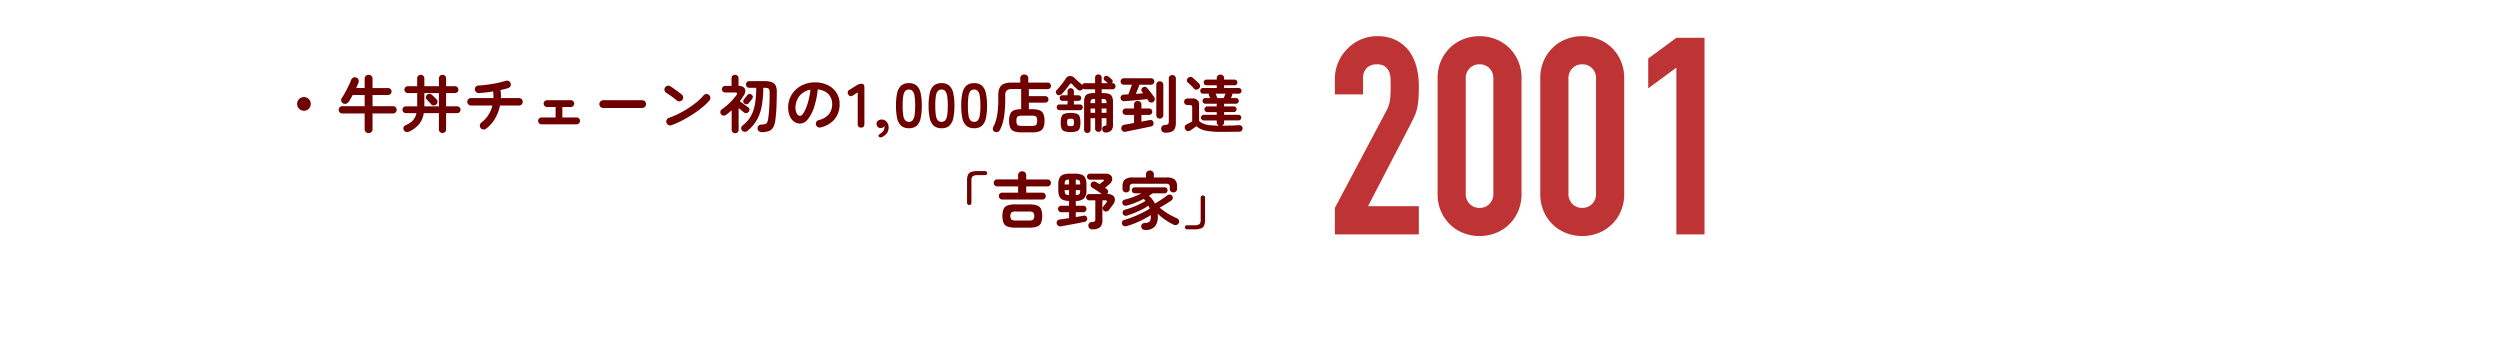 <svg xmlns="http://www.w3.org/2000/svg" xmlns:xlink="http://www.w3.org/1999/xlink" width="960" height="130" viewBox="0 0 960 130">
  <defs>
    <clipPath id="clip-path">
      <path id="パス_111261" data-name="パス 111261" d="M0,0H960V130H0Z" transform="translate(5389 -16301)" fill="#fff" opacity="0.484"/>
    </clipPath>
  </defs>
  <g id="マスクグループ_19186" data-name="マスクグループ 19186" transform="translate(-5389 16301)" clip-path="url(#clip-path)">
    <path id="パス_111221" data-name="パス 111221" d="M3.6,0V-10.176l19.5-36.782a13.43,13.43,0,0,0,1.7-4.823q.212-2.067.212-5.141,0-1.378-.053-2.915a7.074,7.074,0,0,0-.583-2.7A5.018,5.018,0,0,0,22.79-64.5a5.062,5.062,0,0,0-3.074-.795,5.343,5.343,0,0,0-3.869,1.378,5.338,5.338,0,0,0-1.431,4.028v6.148H3.6v-5.936a15.973,15.973,0,0,1,1.272-6.36,16.411,16.411,0,0,1,3.5-5.194,15.874,15.874,0,0,1,5.088-3.551,15.423,15.423,0,0,1,6.36-1.325,15.85,15.85,0,0,1,7.261,1.537,14.485,14.485,0,0,1,5.035,4.187,18.254,18.254,0,0,1,2.809,6.042,27.977,27.977,0,0,1,.9,7.208q0,2.756-.106,4.611a27.9,27.9,0,0,1-.424,3.551,15.649,15.649,0,0,1-1.06,3.392q-.742,1.7-2.014,4.134l-15.9,30.634h19.5V0ZM43.036-59.89a16.484,16.484,0,0,1,1.325-6.784,15.874,15.874,0,0,1,3.551-5.088,15.277,15.277,0,0,1,5.141-3.233,16.942,16.942,0,0,1,6.095-1.113,16.942,16.942,0,0,1,6.095,1.113,15.277,15.277,0,0,1,5.141,3.233,15.874,15.874,0,0,1,3.551,5.088A16.484,16.484,0,0,1,75.26-59.89v44.308A16.484,16.484,0,0,1,73.935-8.8,15.874,15.874,0,0,1,70.384-3.71,15.277,15.277,0,0,1,65.243-.477,16.942,16.942,0,0,1,59.148.636,16.942,16.942,0,0,1,53.053-.477,15.277,15.277,0,0,1,47.912-3.71,15.874,15.874,0,0,1,44.361-8.8a16.484,16.484,0,0,1-1.325-6.784ZM53.848-15.582a5.346,5.346,0,0,0,1.484,3.869,5.071,5.071,0,0,0,3.816,1.537,5.071,5.071,0,0,0,3.816-1.537,5.346,5.346,0,0,0,1.484-3.869V-59.89a5.346,5.346,0,0,0-1.484-3.869A5.071,5.071,0,0,0,59.148-65.3a5.071,5.071,0,0,0-3.816,1.537,5.346,5.346,0,0,0-1.484,3.869ZM82.468-59.89a16.484,16.484,0,0,1,1.325-6.784,15.874,15.874,0,0,1,3.551-5.088,15.277,15.277,0,0,1,5.141-3.233,16.942,16.942,0,0,1,6.1-1.113,16.942,16.942,0,0,1,6.095,1.113,15.277,15.277,0,0,1,5.141,3.233,15.874,15.874,0,0,1,3.551,5.088,16.484,16.484,0,0,1,1.325,6.784v44.308A16.484,16.484,0,0,1,113.367-8.8a15.874,15.874,0,0,1-3.551,5.088,15.277,15.277,0,0,1-5.141,3.233A16.942,16.942,0,0,1,98.58.636a16.942,16.942,0,0,1-6.1-1.113A15.277,15.277,0,0,1,87.344-3.71,15.874,15.874,0,0,1,83.793-8.8a16.484,16.484,0,0,1-1.325-6.784ZM93.28-15.582a5.346,5.346,0,0,0,1.484,3.869,5.071,5.071,0,0,0,3.816,1.537,5.071,5.071,0,0,0,3.816-1.537,5.346,5.346,0,0,0,1.484-3.869V-59.89a5.346,5.346,0,0,0-1.484-3.869A5.071,5.071,0,0,0,98.58-65.3a5.071,5.071,0,0,0-3.816,1.537A5.346,5.346,0,0,0,93.28-59.89ZM134.726,0V-64.024l-10.812,7.95V-67.522l10.812-7.95h10.812V0Z" transform="translate(5898 -16211)" fill="#be3333"/>
    <path id="パス_111222" data-name="パス 111222" d="M54.7,21.52a2.622,2.622,0,1,1,1.872-.768A2.547,2.547,0,0,1,54.7,21.52Zm24.84,8.592a1.5,1.5,0,0,1-1.068-.42,1.435,1.435,0,0,1-.444-1.092V22.576H69.44a1.393,1.393,0,0,1-1.392-1.392,1.369,1.369,0,0,1,.408-1.008,1.341,1.341,0,0,1,.984-.408h8.592v-4.3H73.448q-.384.744-.792,1.428t-.792,1.236a1.7,1.7,0,0,1-1.008.708,1.5,1.5,0,0,1-1.2-.2,1.294,1.294,0,0,1-.612-.912,1.443,1.443,0,0,1,.2-1.08q.48-.7,1-1.608t1.02-1.9q.5-.984.924-1.9t.66-1.584a1.544,1.544,0,0,1,.828-.864,1.471,1.471,0,0,1,1.164,0,1.294,1.294,0,0,1,.816.8,1.715,1.715,0,0,1-.024,1.164q-.168.456-.384.972t-.48,1.068h3.264V9.232a1.426,1.426,0,0,1,.444-1.1,1.6,1.6,0,0,1,2.136,0,1.426,1.426,0,0,1,.444,1.1v3.576h5.952a1.314,1.314,0,0,1,.948.384,1.254,1.254,0,0,1,.4.936,1.352,1.352,0,0,1-1.344,1.344H81.056v4.3h7.872a1.341,1.341,0,0,1,.984.408,1.369,1.369,0,0,1,.408,1.008,1.393,1.393,0,0,1-1.392,1.392H81.056V28.6a1.435,1.435,0,0,1-.444,1.092A1.5,1.5,0,0,1,79.544,30.112Zm28.392-.048a1.409,1.409,0,0,1-.984-.372,1.282,1.282,0,0,1-.408-1V22.432h-5.808a8.975,8.975,0,0,1-1.776,4.212,10.919,10.919,0,0,1-3.816,2.868,1.936,1.936,0,0,1-1.2.144A1.381,1.381,0,0,1,93,27.8a1.437,1.437,0,0,1,.828-.756,7.8,7.8,0,0,0,2.748-1.848,6.055,6.055,0,0,0,1.356-2.76h-4.1a1.3,1.3,0,0,1-.912-2.22,1.266,1.266,0,0,1,.912-.372h4.368V14.728H94.616a1.286,1.286,0,0,1-.924-.384,1.228,1.228,0,0,1-.4-.912,1.254,1.254,0,0,1,.4-.936,1.286,1.286,0,0,1,.924-.384h3.576v-3a1.282,1.282,0,0,1,.408-1,1.409,1.409,0,0,1,.984-.372,1.378,1.378,0,0,1,.96.372,1.282,1.282,0,0,1,.408,1v3h5.592v-3a1.282,1.282,0,0,1,.408-1,1.409,1.409,0,0,1,.984-.372,1.379,1.379,0,0,1,.96.372,1.282,1.282,0,0,1,.408,1v3h3.408a1.311,1.311,0,0,1,1.32,1.32,1.246,1.246,0,0,1-.384.912,1.274,1.274,0,0,1-.936.384H109.3V19.84h4.272a1.226,1.226,0,0,1,.9.372,1.319,1.319,0,0,1,0,1.836,1.207,1.207,0,0,1-.9.384H109.3V28.7a1.282,1.282,0,0,1-.408,1A1.379,1.379,0,0,1,107.936,30.064ZM100.952,19.84h5.592V14.728h-5.592Zm4.512-.672a1.43,1.43,0,0,1-1.008.324,1.249,1.249,0,0,1-.912-.468q-.336-.408-.816-.924t-.864-.9a1.015,1.015,0,0,1-.324-.9,1.406,1.406,0,0,1,.444-.9,1.357,1.357,0,0,1,.96-.348,1.442,1.442,0,0,1,.984.42q.336.312.888.852t.864.9a1.226,1.226,0,0,1,.324.984A1.442,1.442,0,0,1,105.464,19.168Zm19.152,9.264a1.428,1.428,0,0,1-1.092.276,1.472,1.472,0,0,1-1.26-1.668,1.531,1.531,0,0,1,.576-.984A10.8,10.8,0,0,0,125.5,23.2a12.336,12.336,0,0,0,1.584-3.672H118.88a1.44,1.44,0,1,1,0-2.88H127.5a17.2,17.2,0,0,0-.144-2.544q-1.44.24-2.856.4t-2.64.228a1.29,1.29,0,0,1-1.044-.384,1.477,1.477,0,0,1-.468-1.032,1.321,1.321,0,0,1,.408-1.044,1.521,1.521,0,0,1,1.032-.444q1.2-.048,2.592-.216t2.808-.408q1.416-.24,2.7-.54t2.268-.612a1.587,1.587,0,0,1,1.152.048,1.381,1.381,0,0,1,.768.816,1.418,1.418,0,0,1-.036,1.128,1.342,1.342,0,0,1-.852.744q-.6.216-1.368.408t-1.632.384a13.462,13.462,0,0,1,.156,1.524q.036.78.012,1.548h6.936a1.44,1.44,0,1,1,0,2.88h-7.3A16.238,16.238,0,0,1,128.06,24.6,12.425,12.425,0,0,1,124.616,28.432Zm21.312-1.7a1.228,1.228,0,0,1-.912-.4,1.286,1.286,0,0,1-.384-.924,1.234,1.234,0,0,1,.384-.924,1.266,1.266,0,0,1,.912-.372h5.424V20.1h-3.288a1.228,1.228,0,0,1-.912-.4,1.286,1.286,0,0,1-.384-.924,1.234,1.234,0,0,1,.384-.924,1.266,1.266,0,0,1,.912-.372h9.12a1.3,1.3,0,0,1,.936.372,1.234,1.234,0,0,1,.384.924,1.286,1.286,0,0,1-.384.924,1.254,1.254,0,0,1-.936.4h-3.24v4.008h5.472a1.271,1.271,0,0,1,1.3,1.3,1.307,1.307,0,0,1-.372.924,1.216,1.216,0,0,1-.924.4Zm23.712-6.264A1.485,1.485,0,0,1,168.6,17.92a1.448,1.448,0,0,1,1.044-.432h14.952a1.485,1.485,0,0,1,1.056,2.532,1.417,1.417,0,0,1-1.056.444Zm26.232,6.6a1.416,1.416,0,0,1-1.14-.048,1.464,1.464,0,0,1-.78-.84,1.416,1.416,0,0,1,.048-1.14,1.464,1.464,0,0,1,.84-.78,32.589,32.589,0,0,0,3.876-1.656,38.887,38.887,0,0,0,3.744-2.148,33.8,33.8,0,0,0,3.264-2.4,17.952,17.952,0,0,0,2.412-2.388,1.532,1.532,0,0,1,1.02-.552,1.3,1.3,0,0,1,1.068.336,1.446,1.446,0,0,1,.552,1,1.374,1.374,0,0,1-.336,1.092,19.521,19.521,0,0,1-2.616,2.556,39.944,39.944,0,0,1-3.648,2.676q-2.016,1.32-4.152,2.448A31.889,31.889,0,0,1,195.872,27.064Zm2.064-9.456q-.912-.768-2.04-1.6a22.931,22.931,0,0,0-2.04-1.356,1.48,1.48,0,0,1-.672-.924,1.442,1.442,0,0,1,.168-1.116,1.528,1.528,0,0,1,.924-.684,1.352,1.352,0,0,1,1.116.18q.648.408,1.476,1t1.608,1.164q.78.576,1.284.984a1.491,1.491,0,0,1,.564,1,1.38,1.38,0,0,1-.3,1.092,1.491,1.491,0,0,1-1,.564A1.379,1.379,0,0,1,197.936,17.608Zm32.52,12.12a1.57,1.57,0,0,1-1.1-.4,1.464,1.464,0,0,1-.084-2.04,1.392,1.392,0,0,1,1-.444,7.249,7.249,0,0,0,1.5-.192,1.233,1.233,0,0,0,.768-.576,3.993,3.993,0,0,0,.4-1.32q.24-1.512.36-2.988t.18-3.2q.06-1.728.06-3.936a3.643,3.643,0,0,0-.156-1.212.9.9,0,0,0-.588-.564,4.368,4.368,0,0,0-1.3-.144h-.408a39.45,39.45,0,0,1-.6,7.092,17.011,17.011,0,0,1-1.872,5.28A15.046,15.046,0,0,1,225.08,29.2a1.655,1.655,0,0,1-1.1.408,1.395,1.395,0,0,1-1.356-1.536,1.209,1.209,0,0,1,.516-.864,13.168,13.168,0,0,0,2.46-2.5,11.706,11.706,0,0,0,1.608-3.06,18.553,18.553,0,0,0,.888-3.912,43.7,43.7,0,0,0,.3-5.028h-2.664a1.2,1.2,0,0,1-.936-.372,1.389,1.389,0,0,1,0-1.812,1.218,1.218,0,0,1,.936-.36h6.024a7.322,7.322,0,0,1,2.652.4,2.648,2.648,0,0,1,1.452,1.32,5.609,5.609,0,0,1,.432,2.532q-.024,3.168-.132,5.724t-.42,4.908a7.693,7.693,0,0,1-.84,2.868,3.171,3.171,0,0,1-1.668,1.416A8.11,8.11,0,0,1,230.456,29.728Zm-10.176.432a1.293,1.293,0,0,1-1.32-1.344V21.352q-1.032.936-2.088,1.728a1.714,1.714,0,0,1-1.044.312,1.224,1.224,0,0,1-.924-.5,1.3,1.3,0,0,1-.288-1.044,1.365,1.365,0,0,1,.624-.9,22.445,22.445,0,0,0,3.108-2.6,22.785,22.785,0,0,0,2.436-2.82q.768-1.032-.624-1.032h-3.672a1.179,1.179,0,0,1-.924-.36,1.379,1.379,0,0,1,0-1.776,1.179,1.179,0,0,1,.924-.36h2.424V9.064a1.283,1.283,0,0,1,.384-.984,1.444,1.444,0,0,1,1.908,0,1.263,1.263,0,0,1,.4.984v2.928h.024a3.053,3.053,0,0,1,1.872.492,1.685,1.685,0,0,1,.7,1.3,3.111,3.111,0,0,1-.528,1.764q-.36.6-.756,1.188t-.828,1.14q.432.312,1.068.78t1.224.888q.588.42.9.636a1.026,1.026,0,0,1,.516.8,1.4,1.4,0,0,1-.3.948,1.267,1.267,0,0,1-.84.492,1.292,1.292,0,0,1-1.008-.276q-.288-.24-.852-.7t-1.164-.912v8.28a1.292,1.292,0,0,1-.384.972A1.325,1.325,0,0,1,220.28,30.16Zm3.576-11.376a1.152,1.152,0,0,1-.432-.744,1,1,0,0,1,.216-.816q.216-.288.6-.768t.672-.864a1.23,1.23,0,0,1,.768-.492,1.173,1.173,0,0,1,.888.2,1.026,1.026,0,0,1,.5.708,1.132,1.132,0,0,1-.24.924q-.24.336-.624.828t-.72.9a1,1,0,0,1-.768.384A1.291,1.291,0,0,1,223.856,18.784Zm29.256,9.144a1.466,1.466,0,0,1-1.128-.168,1.442,1.442,0,0,1,.384-2.64,7.2,7.2,0,0,0,3.924-2.256,6.1,6.1,0,0,0,1.26-3.96,5.454,5.454,0,0,0-.672-2.712,5.228,5.228,0,0,0-1.908-1.944,6.988,6.988,0,0,0-2.964-.912,31.726,31.726,0,0,1-1.452,6.972,13.891,13.891,0,0,1-2.4,4.536,3.883,3.883,0,0,1-2.892,1.6,3.953,3.953,0,0,1-2.328-.744,4.989,4.989,0,0,1-1.668-2.136,8.253,8.253,0,0,1-.612-3.336,9.22,9.22,0,0,1,2.9-6.792,10.092,10.092,0,0,1,3.276-2.064,11.176,11.176,0,0,1,4.14-.744,10.879,10.879,0,0,1,4.86,1.044,8.291,8.291,0,0,1,3.348,2.9,7.7,7.7,0,0,1,1.224,4.332,8.961,8.961,0,0,1-1.86,5.8A9.82,9.82,0,0,1,253.112,27.928Zm-7.824-4.44q.432,0,1-.732a9.781,9.781,0,0,0,1.14-2.076,22.742,22.742,0,0,0,1.056-3.18,27.938,27.938,0,0,0,.72-4.068,7.066,7.066,0,0,0-3.144,1.38,6.661,6.661,0,0,0-1.92,2.424,7.211,7.211,0,0,0-.672,2.94,4.783,4.783,0,0,0,.516,2.472A1.512,1.512,0,0,0,245.288,23.488ZM268.664,28q-1.3,0-1.3-1.416V14.464l-1.728,1.128q-1.2.816-1.872-.288a1.193,1.193,0,0,1,.5-1.848l2.88-1.8a3.184,3.184,0,0,1,.84-.372,3.671,3.671,0,0,1,.936-.108q1.008,0,1.008,1.416V26.584Q269.936,28,268.664,28Zm8.328,3.5a1.728,1.728,0,0,1-1.008.252.8.8,0,0,1-.6-.372.464.464,0,0,1,.1-.588,5.192,5.192,0,0,1,.84-.66,3.265,3.265,0,0,0,.972-1.02,2.311,2.311,0,0,0,.348-1.188q0-.144-.012-.264a1.522,1.522,0,0,0-.036-.216,2.128,2.128,0,0,1-.6.528,1.427,1.427,0,0,1-.744.216,1.68,1.68,0,0,1-1.164-.444,1.55,1.55,0,0,1-.492-1.212,1.394,1.394,0,0,1,.564-1.188,2.293,2.293,0,0,1,1.332-.444,2.438,2.438,0,0,1,1.956.852,3.283,3.283,0,0,1,.78,2.268,3.446,3.446,0,0,1-.6,2.016A5.011,5.011,0,0,1,276.992,31.5Zm10.032-3.264a4.359,4.359,0,0,1-3-.96A5.34,5.34,0,0,1,282.5,24.4a21.771,21.771,0,0,1-.444-4.8,21.938,21.938,0,0,1,.444-4.812,5.35,5.35,0,0,1,1.524-2.892,4.359,4.359,0,0,1,3-.96,4.313,4.313,0,0,1,2.988.96,5.394,5.394,0,0,1,1.512,2.892,21.938,21.938,0,0,1,.444,4.812,21.771,21.771,0,0,1-.444,4.8,5.384,5.384,0,0,1-1.512,2.88A4.313,4.313,0,0,1,287.024,28.24Zm0-2.448a1.809,1.809,0,0,0,1.4-.564,3.854,3.854,0,0,0,.756-1.908,22.329,22.329,0,0,0,.24-3.72,22.52,22.52,0,0,0-.24-3.744,3.854,3.854,0,0,0-.756-1.908,1.809,1.809,0,0,0-1.4-.564,1.847,1.847,0,0,0-1.416.564,3.71,3.71,0,0,0-.756,1.908,23.684,23.684,0,0,0-.228,3.744,23.484,23.484,0,0,0,.228,3.72,3.71,3.71,0,0,0,.756,1.908A1.847,1.847,0,0,0,287.024,25.792Zm12.528,2.448a4.359,4.359,0,0,1-3-.96,5.34,5.34,0,0,1-1.524-2.88,21.771,21.771,0,0,1-.444-4.8,21.938,21.938,0,0,1,.444-4.812,5.35,5.35,0,0,1,1.524-2.892,4.359,4.359,0,0,1,3-.96,4.313,4.313,0,0,1,2.988.96,5.394,5.394,0,0,1,1.512,2.892A21.938,21.938,0,0,1,304.5,19.6a21.771,21.771,0,0,1-.444,4.8,5.384,5.384,0,0,1-1.512,2.88A4.313,4.313,0,0,1,299.552,28.24Zm0-2.448a1.809,1.809,0,0,0,1.4-.564,3.854,3.854,0,0,0,.756-1.908,22.329,22.329,0,0,0,.24-3.72,22.52,22.52,0,0,0-.24-3.744,3.854,3.854,0,0,0-.756-1.908,1.809,1.809,0,0,0-1.4-.564,1.847,1.847,0,0,0-1.416.564,3.71,3.71,0,0,0-.756,1.908,23.684,23.684,0,0,0-.228,3.744,23.484,23.484,0,0,0,.228,3.72,3.71,3.71,0,0,0,.756,1.908A1.847,1.847,0,0,0,299.552,25.792ZM312.08,28.24a4.359,4.359,0,0,1-3-.96,5.34,5.34,0,0,1-1.524-2.88,21.771,21.771,0,0,1-.444-4.8,21.938,21.938,0,0,1,.444-4.812A5.35,5.35,0,0,1,309.08,11.9a4.359,4.359,0,0,1,3-.96,4.313,4.313,0,0,1,2.988.96,5.394,5.394,0,0,1,1.512,2.892,21.938,21.938,0,0,1,.444,4.812,21.771,21.771,0,0,1-.444,4.8,5.384,5.384,0,0,1-1.512,2.88A4.313,4.313,0,0,1,312.08,28.24Zm0-2.448a1.809,1.809,0,0,0,1.4-.564,3.854,3.854,0,0,0,.756-1.908,22.329,22.329,0,0,0,.24-3.72,22.52,22.52,0,0,0-.24-3.744,3.854,3.854,0,0,0-.756-1.908,1.809,1.809,0,0,0-1.4-.564,1.847,1.847,0,0,0-1.416.564,3.71,3.71,0,0,0-.756,1.908,23.684,23.684,0,0,0-.228,3.744,23.484,23.484,0,0,0,.228,3.72,3.71,3.71,0,0,0,.756,1.908A1.847,1.847,0,0,0,312.08,25.792Zm18.168,4.032a8.158,8.158,0,0,1-2.82-.4,2.564,2.564,0,0,1-1.488-1.368,6.573,6.573,0,0,1-.444-2.676,6.484,6.484,0,0,1,.444-2.664,2.622,2.622,0,0,1,1.452-1.368,7.467,7.467,0,0,1,2.736-.408v-7.32a1.755,1.755,0,0,1,.012-.216,1.626,1.626,0,0,1,.036-.192h-3.528a3.132,3.132,0,0,0-2.064.516,2.543,2.543,0,0,0-.576,1.932v1.368a46.519,46.519,0,0,1-.408,6.54,17.782,17.782,0,0,1-1.632,5.34,1.381,1.381,0,0,1-.84.744A1.527,1.527,0,0,1,320,29.608a1.146,1.146,0,0,1-.72-.78,1.4,1.4,0,0,1,.12-1.044,14.385,14.385,0,0,0,1.164-2.988,21.243,21.243,0,0,0,.6-3.492q.18-1.92.18-4.32V15.64a6.889,6.889,0,0,1,.5-2.88,3.051,3.051,0,0,1,1.644-1.56,7.88,7.88,0,0,1,3.012-.48h3.288V9.064a1.319,1.319,0,0,1,.468-1.08,1.694,1.694,0,0,1,2.148,0,1.334,1.334,0,0,1,.456,1.08V10.72h7.464a1.167,1.167,0,0,1,.912.372,1.31,1.31,0,0,1,0,1.752,1.167,1.167,0,0,1-.912.372h-7.3a1.614,1.614,0,0,1,.036.192,1.755,1.755,0,0,1,.012.216v2.3h6.288a1.187,1.187,0,0,1,.912.36,1.341,1.341,0,0,1,0,1.776,1.187,1.187,0,0,1-.912.36H333.08v2.52h1.248a8.159,8.159,0,0,1,2.82.4,2.57,2.57,0,0,1,1.488,1.356,6.558,6.558,0,0,1,.444,2.688,6.573,6.573,0,0,1-.444,2.676,2.564,2.564,0,0,1-1.488,1.368,8.159,8.159,0,0,1-2.82.4Zm.288-2.472h3.5a5.127,5.127,0,0,0,1.392-.144.981.981,0,0,0,.66-.564,3.36,3.36,0,0,0,.18-1.26,3.36,3.36,0,0,0-.18-1.26.981.981,0,0,0-.66-.564,5.127,5.127,0,0,0-1.392-.144h-3.5a5.149,5.149,0,0,0-1.38.144.985.985,0,0,0-.672.564,3.36,3.36,0,0,0-.18,1.26,3.36,3.36,0,0,0,.18,1.26.985.985,0,0,0,.672.564A5.149,5.149,0,0,0,330.536,27.352Zm25.008,2.712a1.252,1.252,0,0,1-.888-.336,1.187,1.187,0,0,1-.36-.912V18.3a5.624,5.624,0,0,1,.336-2.184,1.927,1.927,0,0,1,1.188-1.068,7.286,7.286,0,0,1,2.34-.3h.36V13.288h-3.864A1.1,1.1,0,0,1,353.84,13a1.262,1.262,0,0,1-.192.312,1.2,1.2,0,0,1-.888.444,1.23,1.23,0,0,1-.96-.348q-.384-.36-1-.948a12.31,12.31,0,0,1-.948-1,.885.885,0,0,0-.588-.4q-.276-.012-.564.4-.336.48-.864,1.164t-1.092,1.356q-.564.672-1,1.128a1.528,1.528,0,0,1-.948.444,1.174,1.174,0,0,1-.972-.324,1.238,1.238,0,0,1-.372-.8.982.982,0,0,1,.3-.8q.552-.576,1.212-1.368t1.272-1.62q.612-.828,1.044-1.476a1.9,1.9,0,0,1,1.584-.984,2.387,2.387,0,0,1,1.776.792q.36.36.888.852t1.08.96q.552.468.912.78l.048.048a1.271,1.271,0,0,1,.42-.48,1.127,1.127,0,0,1,.66-.192h3.864V8.824a1.177,1.177,0,0,1,.372-.9,1.24,1.24,0,0,1,.876-.348,1.27,1.27,0,0,1,.9.348,1.177,1.177,0,0,1,.372.9v2.112h2.376q-.24-.24-.624-.564t-.648-.516a.878.878,0,0,1-.324-.672,1.032,1.032,0,0,1,.252-.72.986.986,0,0,1,.72-.36,1.192,1.192,0,0,1,.792.24,5.4,5.4,0,0,1,.684.552q.42.384.66.576a.975.975,0,0,1,.36.708.961.961,0,0,1-.312.756h.216a1.1,1.1,0,0,1,.864.348,1.255,1.255,0,0,1,0,1.656,1.1,1.1,0,0,1-.864.348H361.04v1.464h.456a7.286,7.286,0,0,1,2.34.3,1.969,1.969,0,0,1,1.2,1.068,5.449,5.449,0,0,1,.348,2.184v8.52a3.25,3.25,0,0,1-.672,2.3,2.9,2.9,0,0,1-2.064.744,1.332,1.332,0,0,1-1-.3,1.3,1.3,0,0,1-.4-.876,1.556,1.556,0,0,1,.192-.888.991.991,0,0,1,.7-.456.981.981,0,0,0,.624-.276,1.1,1.1,0,0,0,.12-.588V24.376H361.04v4.008a1.167,1.167,0,0,1-.372.912,1.3,1.3,0,0,1-.9.336,1.264,1.264,0,0,1-.876-.336,1.168,1.168,0,0,1-.372-.912V24.376h-1.752v4.44a1.187,1.187,0,0,1-.36.912A1.222,1.222,0,0,1,355.544,30.064Zm-6.432-.36a7.135,7.135,0,0,1-2.352-.3,1.837,1.837,0,0,1-1.128-1.1,6.5,6.5,0,0,1-.312-2.268,6.485,6.485,0,0,1,.312-2.28,1.838,1.838,0,0,1,1.128-1.092,9.37,9.37,0,0,1,4.7,0,1.8,1.8,0,0,1,1.116,1.092,6.725,6.725,0,0,1,.3,2.28,6.743,6.743,0,0,1-.3,2.268,1.8,1.8,0,0,1-1.116,1.1A7.135,7.135,0,0,1,349.112,29.7Zm-4.248-8.4a1,1,0,0,1-.792-.324,1.133,1.133,0,0,1-.288-.78,1.09,1.09,0,0,1,.288-.768,1.024,1.024,0,0,1,.792-.312h3.072V17.728h-1.968a.987.987,0,0,1-.78-.312,1.118,1.118,0,0,1-.276-.768,1.085,1.085,0,0,1,.276-.744.987.987,0,0,1,.78-.312h1.968V14.1a1.178,1.178,0,0,1,.348-.888,1.294,1.294,0,0,1,1.74,0,1.158,1.158,0,0,1,.36.888v1.488h1.728a1,1,0,0,1,.768.312,1.059,1.059,0,0,1,.288.744,1.09,1.09,0,0,1-.288.768,1,1,0,0,1-.768.312h-1.728V19.12h2.328a1.024,1.024,0,0,1,.792.312,1.09,1.09,0,0,1,.288.768,1.133,1.133,0,0,1-.288.78,1,1,0,0,1-.792.324Zm4.248,6.144q.864,0,1.08-.264a2.019,2.019,0,0,0,.216-1.152,2.08,2.08,0,0,0-.216-1.176q-.216-.264-1.08-.264t-1.092.264a1.989,1.989,0,0,0-.228,1.176,1.931,1.931,0,0,0,.228,1.152Q348.248,27.448,349.112,27.448Zm11.928-5.136h1.848V20.68H361.04Zm-4.272,0h1.752V20.68h-1.752Zm4.272-3.7h1.848v-.1a1.748,1.748,0,0,0-.3-1.248,2.159,2.159,0,0,0-1.308-.264h-.24Zm-4.272,0h1.752V17.008h-.168a2.1,2.1,0,0,0-1.3.264,1.8,1.8,0,0,0-.288,1.248Zm24.12-.48a1.4,1.4,0,0,1-1.008.228,1.181,1.181,0,0,1-.84-.588q-.1-.168-.216-.348t-.264-.372q-.888.1-2.064.216t-2.436.24q-1.26.12-2.388.2t-1.968.156a1.353,1.353,0,0,1-.984-.312,1.3,1.3,0,0,1-.432-.912,1.239,1.239,0,0,1,.3-.888,1.209,1.209,0,0,1,.924-.408q.384-.024.828-.048t.948-.048q.216-.5.456-1.176t.492-1.344q.252-.672.42-1.2h-3.1a1.23,1.23,0,0,1-1.248-1.248,1.178,1.178,0,0,1,.36-.864,1.207,1.207,0,0,1,.888-.36h10.464a1.207,1.207,0,0,1,.888.36,1.178,1.178,0,0,1,.36.864,1.23,1.23,0,0,1-1.248,1.248h-4.488q-.264.816-.636,1.74t-.708,1.788q.72-.048,1.44-.12t1.344-.12q-.12-.168-.228-.312a2.459,2.459,0,0,0-.228-.264,1.091,1.091,0,0,1-.216-.852,1.127,1.127,0,0,1,.456-.756,1.425,1.425,0,0,1,.924-.288,1.108,1.108,0,0,1,.828.432q.36.408.864,1.056t1,1.308q.492.66.8,1.092a1.3,1.3,0,0,1,.252,1.044A1.335,1.335,0,0,1,380.888,18.136ZM370.256,29.584a1.273,1.273,0,0,1-1.068-.18,1.412,1.412,0,0,1-.588-.924,1.35,1.35,0,0,1,.2-1.008,1.259,1.259,0,0,1,.9-.552q.192-.048,1.284-.24t2.484-.456v-3.1H370.28a1.229,1.229,0,0,1-1.224-1.224,1.207,1.207,0,0,1,.36-.888,1.178,1.178,0,0,1,.864-.36h3.192V19.144a1.32,1.32,0,0,1,.408-1.008,1.5,1.5,0,0,1,2,0,1.3,1.3,0,0,1,.42,1.008v1.512h2.952a1.178,1.178,0,0,1,.864.36,1.207,1.207,0,0,1,.36.888,1.229,1.229,0,0,1-1.224,1.224H376.3V25.7q1.2-.216,2.076-.384t1.044-.192a1.267,1.267,0,0,1,1.008.108,1.219,1.219,0,0,1,.5.8,1.4,1.4,0,0,1-.1.96,1.159,1.159,0,0,1-.84.576l-.816.168-1.74.36-2.208.456-2.22.456-1.812.372Q370.448,29.536,370.256,29.584Zm15.1.36a1.41,1.41,0,0,1-1.02-.408,1.434,1.434,0,0,1-.444-1.008,1.562,1.562,0,0,1,.3-1.032,1.262,1.262,0,0,1,.972-.48,5.081,5.081,0,0,0,1.068-.192.725.725,0,0,0,.468-.42,2.558,2.558,0,0,0,.12-.9V9.16a1.245,1.245,0,0,1,.408-.984,1.4,1.4,0,0,1,.96-.36,1.361,1.361,0,0,1,.948.36,1.263,1.263,0,0,1,.4.984v16.9a5.665,5.665,0,0,1-.384,2.292,2.322,2.322,0,0,1-1.3,1.224A6.779,6.779,0,0,1,385.352,29.944Zm-1.992-5.4a1.336,1.336,0,0,1-.948-.372,1.272,1.272,0,0,1-.4-.972V11.56a1.263,1.263,0,0,1,.4-.984,1.428,1.428,0,0,1,1.9,0,1.263,1.263,0,0,1,.4.984V23.2a1.272,1.272,0,0,1-.4.972A1.336,1.336,0,0,1,383.36,24.544Zm23.568,5.088A30.03,30.03,0,0,1,401,29.164a7.467,7.467,0,0,1-3.576-1.692l-.792.564q-.456.324-.876.612t-.636.432a1.356,1.356,0,0,1-1.08.228,1.219,1.219,0,0,1-.912-.636,1.426,1.426,0,0,1-.156-1.068,1.191,1.191,0,0,1,.66-.828q.36-.192,1-.516t1.164-.636v-5.3a1.279,1.279,0,0,0-.18-.792.979.979,0,0,0-.756-.216h-.912a1.187,1.187,0,0,1-.912-.36,1.341,1.341,0,0,1,0-1.776,1.187,1.187,0,0,1,.912-.36h1.968a2.227,2.227,0,0,1,2.52,2.52v6.1a5.891,5.891,0,0,0,1.692,1.068,8.961,8.961,0,0,0,2.388.564,35.607,35.607,0,0,0,3.624.192,1.284,1.284,0,0,1-.648-.468,1.331,1.331,0,0,1-.264-.828v-.72h-4.968a1.08,1.08,0,1,1,0-2.16h4.968V22.048h-3.648a1.024,1.024,0,0,1-.768-.324,1.084,1.084,0,0,1-.312-.78,1.066,1.066,0,0,1,1.08-1.08h3.648v-.816a.728.728,0,0,1,.024-.216h-4.392a1.106,1.106,0,0,1-1.1-1.1,1.024,1.024,0,0,1,.324-.768,1.084,1.084,0,0,1,.78-.312h1.824q-.12-.288-.24-.54t-.192-.42a1.13,1.13,0,0,1-.048-.72h-2.232a1.066,1.066,0,0,1-1.08-1.08,1.073,1.073,0,0,1,.312-.792,1.044,1.044,0,0,1,.768-.312h5.256V11.752h-3.936a1.066,1.066,0,0,1-1.08-1.08,1.073,1.073,0,0,1,.312-.792,1.044,1.044,0,0,1,.768-.312h3.936V9.016A1.311,1.311,0,0,1,405.632,8a1.552,1.552,0,0,1,2.016,0,1.311,1.311,0,0,1,.408,1.02v.552h4.008a1.067,1.067,0,0,1,1.1,1.1,1.044,1.044,0,0,1-.312.768,1.073,1.073,0,0,1-.792.312h-4.008v1.032h5.592a1.084,1.084,0,0,1,.78.312,1.052,1.052,0,0,1,.324.792,1.024,1.024,0,0,1-.324.768,1.084,1.084,0,0,1-.78.312h-2.472a1.336,1.336,0,0,1-.048.72q-.072.168-.192.42t-.24.54h1.92a1.066,1.066,0,0,1,1.08,1.08,1.084,1.084,0,0,1-.312.78,1.024,1.024,0,0,1-.768.324h-4.56v1.032h3.7a1.084,1.084,0,0,1,.78.312,1.024,1.024,0,0,1,.324.768,1.106,1.106,0,0,1-1.1,1.1h-3.7V23.08h5.52a1.08,1.08,0,1,1,0,2.16h-5.52v.72a1.374,1.374,0,0,1-.252.828,1.219,1.219,0,0,1-.66.468q2.112,0,3.72-.048t2.808-.144a1.441,1.441,0,0,1,1.068.3,1.115,1.115,0,0,1,.42.9,1.333,1.333,0,0,1-.348.948,1.431,1.431,0,0,1-1.092.372q-.72,0-1.644.012l-1.884.024q-.96.012-1.824.012Zm-10.44-16.608q-.24-.288-.684-.732t-.9-.888a9.222,9.222,0,0,0-.768-.684,1.07,1.07,0,0,1-.384-.84,1.178,1.178,0,0,1,.36-.864,1.456,1.456,0,0,1,.924-.468,1.209,1.209,0,0,1,.972.324q.288.24.768.672t.948.864q.468.432.708.7a1.263,1.263,0,0,1-.1,1.92,1.375,1.375,0,0,1-.936.4A1.172,1.172,0,0,1,396.488,13.024Zm8.952,3.624h2.5q.12-.384.312-.864t.336-.816h-3.792q.144.336.324.816Zm-95.256,41.08a.794.794,0,0,1-.6-.252.855.855,0,0,1-.24-.612V48.32a5.48,5.48,0,0,1,.348-2.16,2.084,2.084,0,0,1,1.236-1.128A7.227,7.227,0,0,1,313.4,44.7h2.88a.779.779,0,0,1,.792.792.738.738,0,0,1-.228.54.766.766,0,0,1-.564.228H313.4a2.964,2.964,0,0,0-1.884.432,2.125,2.125,0,0,0-.492,1.632v8.544a.833.833,0,0,1-.252.612A.806.806,0,0,1,310.184,57.728ZM327.9,66.416a8.95,8.95,0,0,1-2.964-.4,2.646,2.646,0,0,1-1.56-1.38,7.988,7.988,0,0,1,0-5.388,2.653,2.653,0,0,1,1.56-1.368,8.95,8.95,0,0,1,2.964-.4h5.328a8.932,8.932,0,0,1,2.976.4,2.654,2.654,0,0,1,1.548,1.368,7.988,7.988,0,0,1,0,5.388,2.646,2.646,0,0,1-1.548,1.38,8.932,8.932,0,0,1-2.976.4Zm-5.016-10.8a1.234,1.234,0,0,1-.96-.4,1.381,1.381,0,0,1,0-1.86,1.254,1.254,0,0,1,.96-.384h6.072v-2.4h-8.04a1.234,1.234,0,0,1-.96-.4,1.331,1.331,0,0,1-.36-.924,1.361,1.361,0,0,1,.36-.948,1.234,1.234,0,0,1,.96-.4h8.04V46.328a1.483,1.483,0,0,1,.456-1.128,1.627,1.627,0,0,1,2.208,0,1.483,1.483,0,0,1,.456,1.128v1.584h8.16a1.234,1.234,0,0,1,.96.4,1.361,1.361,0,0,1,.36.948,1.33,1.33,0,0,1-.36.924,1.234,1.234,0,0,1-.96.4h-8.16v2.4h6.168a1.245,1.245,0,0,1,.972.384,1.417,1.417,0,0,1,0,1.86,1.226,1.226,0,0,1-.972.4Zm5.208,8.064h4.968a2.927,2.927,0,0,0,1.68-.336,2.459,2.459,0,0,0,0-2.784,2.927,2.927,0,0,0-1.68-.336h-4.968a2.992,2.992,0,0,0-1.692.336,2.4,2.4,0,0,0,0,2.784A2.992,2.992,0,0,0,328.088,63.68Zm17.28,2.232a1.32,1.32,0,0,1-1.056-.24,1.481,1.481,0,0,1-.552-.864,1.293,1.293,0,0,1,.228-1.008,1.262,1.262,0,0,1,.924-.528q.72-.1,1.656-.228l1.944-.276v-2.28h-2.976a1.218,1.218,0,0,1-.876-.36,1.246,1.246,0,0,1,0-1.776,1.218,1.218,0,0,1,.876-.36h2.976V56.168a6.429,6.429,0,0,1-2.412-.456,2.552,2.552,0,0,1-1.308-1.3,5.766,5.766,0,0,1-.408-2.376V49.808a5.636,5.636,0,0,1,.444-2.46,2.568,2.568,0,0,1,1.428-1.284,7.428,7.428,0,0,1,2.64-.384h1.8a7.428,7.428,0,0,1,2.64.384,2.519,2.519,0,0,1,1.416,1.284,5.773,5.773,0,0,1,.432,2.46V52.04a4.368,4.368,0,0,1-.912,3.144,4.628,4.628,0,0,1-3.168.984v1.824h2.856a1.248,1.248,0,1,1,0,2.5H351.1V62.36l1.608-.276q.768-.132,1.368-.252a1.1,1.1,0,0,1,.936.156,1.217,1.217,0,0,1,.456.756,1.191,1.191,0,0,1-.18.936,1.29,1.29,0,0,1-.78.5q-.984.216-2.2.456t-2.472.468q-1.26.228-2.412.444T345.368,65.912Zm12.12,1.152a1.825,1.825,0,0,1-1.056-.312,1.245,1.245,0,0,1-.5-1.008,1.324,1.324,0,0,1,.336-1.068,1.544,1.544,0,0,1,1.1-.42,1.8,1.8,0,0,0,1-.252,1.072,1.072,0,0,0,.228-.8V55.928H356.24a1.131,1.131,0,0,1-.828-.348,1.159,1.159,0,0,1-.348-.852,1.171,1.171,0,0,1,.348-.84,1.113,1.113,0,0,1,.828-.36h4.848q-.5-.384-1.176-.852t-1.332-.888q-.66-.42-1.14-.684a1.382,1.382,0,0,1-.6-.744,1.147,1.147,0,0,1,.12-.984,1.285,1.285,0,0,1,.768-.636,1.219,1.219,0,0,1,.984.108q.6.312,1.512.888.264-.216.684-.552t.732-.576q.336-.264.276-.432t-.492-.192h-4.9a1.066,1.066,0,0,1-.792-.348,1.123,1.123,0,0,1-.336-.8,1.111,1.111,0,0,1,.336-.816,1.083,1.083,0,0,1,.792-.336h6.024a3.035,3.035,0,0,1,1.68.408,1.827,1.827,0,0,1,.8,1.056,2.144,2.144,0,0,1-.1,1.368,3.279,3.279,0,0,1-1.044,1.344l-.78.636-.78.636.576.384a1.3,1.3,0,0,1,.36,1.872.683.683,0,0,1-.12.144h.24a3.048,3.048,0,0,1,1.992.576,1.965,1.965,0,0,1,.744,1.464,2.953,2.953,0,0,1-.624,1.848q-.384.552-.888,1.212t-.84,1.092a1.354,1.354,0,0,1-.84.48,1.19,1.19,0,0,1-.936-.192,1.221,1.221,0,0,1-.528-.792,1.016,1.016,0,0,1,.192-.912q.1-.144.336-.444t.492-.6q.252-.3.348-.444.672-.888-.456-.888h-1.056v7.608a3.424,3.424,0,0,1-.936,2.736A4.433,4.433,0,0,1,357.488,67.064ZM346.832,49.832h1.68V47.96a2.851,2.851,0,0,0-1.08.156.83.83,0,0,0-.48.54,4.129,4.129,0,0,0-.12,1.152Zm1.68,4.056V52.016h-1.68v.024a4.149,4.149,0,0,0,.12,1.14.8.8,0,0,0,.48.54A3.376,3.376,0,0,0,348.512,53.888Zm2.592,0a3.376,3.376,0,0,0,1.08-.168.8.8,0,0,0,.48-.54,4.149,4.149,0,0,0,.12-1.14v-.024H351.1Zm0-4.056h1.68v-.024a4.129,4.129,0,0,0-.12-1.152.793.793,0,0,0-.48-.528,3.376,3.376,0,0,0-1.08-.168ZM377.84,67.3a1.927,1.927,0,0,1-1.14-.3,1.28,1.28,0,0,1-.468-1.02,1.14,1.14,0,0,1,.348-.96,1.553,1.553,0,0,1,1.068-.408,2.467,2.467,0,0,0,1.8-.576,2.959,2.959,0,0,0,.456-1.9v-.276a1.281,1.281,0,0,0-.024-.252q-1.176.768-2.748,1.584t-3.264,1.512a26.206,26.206,0,0,1-3.228,1.1,1.719,1.719,0,0,1-1.1-.024,1.172,1.172,0,0,1-.672-.792,1.189,1.189,0,0,1,.084-.984,1.246,1.246,0,0,1,.8-.576,23.6,23.6,0,0,0,2.412-.768q1.284-.48,2.6-1.068T377.3,60.38q1.212-.636,2.172-1.236-.1-.312-.216-.6t-.264-.576a20.415,20.415,0,0,1-2.436,1.452q-1.38.708-2.868,1.308t-2.832,1.032a1.417,1.417,0,0,1-1.092,0,1.285,1.285,0,0,1-.612-.7,1.17,1.17,0,0,1,.864-1.56,26.349,26.349,0,0,0,2.832-.912q1.44-.552,2.748-1.188a24.642,24.642,0,0,0,2.268-1.236q-.168-.192-.324-.4a3.972,3.972,0,0,0-.348-.4,33.816,33.816,0,0,1-3.072,1.416,31.4,31.4,0,0,1-3.336,1.128q-1.344.36-1.728-.672a1.211,1.211,0,0,1,.012-.96,1.168,1.168,0,0,1,.828-.624,27.209,27.209,0,0,0,3.336-1.044,32.99,32.99,0,0,0,3.12-1.38h-2.568a1.072,1.072,0,0,1-.84-.348,1.168,1.168,0,0,1-.312-.8,1.156,1.156,0,0,1,.312-.816,1.091,1.091,0,0,1,.84-.336h11.4a1.083,1.083,0,0,1,.852.336,1.182,1.182,0,0,1,.3.816,1.2,1.2,0,0,1-.3.8,1.064,1.064,0,0,1-.852.348H380.6a14.846,14.846,0,0,1-1.416.984,9.288,9.288,0,0,1,2.328,2.976q.792-.48,1.668-1.044t1.68-1.116q.8-.552,1.308-.96a1.492,1.492,0,0,1,1.092-.348,1.083,1.083,0,0,1,.828.444,1.428,1.428,0,0,1,.252,1.02,1.258,1.258,0,0,1-.564.828q-.888.6-2.088,1.344t-2.376,1.368a21.555,21.555,0,0,0,2.112,1.62q1.152.78,2.328,1.416t2.184,1.068a1.392,1.392,0,0,1,.768.768,1.117,1.117,0,0,1-.048,1.008,1.339,1.339,0,0,1-.936.792,1.783,1.783,0,0,1-1.176-.168q-.912-.456-1.98-1.1a24.673,24.673,0,0,1-2.112-1.44,18.532,18.532,0,0,1-1.908-1.656,2.5,2.5,0,0,1,.048.492v.516a5.727,5.727,0,0,1-1.176,3.984A4.641,4.641,0,0,1,377.84,67.3ZM370.424,52.88a1.392,1.392,0,0,1-.972-.36,1.263,1.263,0,0,1-.4-.984v-.912a3.433,3.433,0,0,1,.9-2.688,4.683,4.683,0,0,1,3.084-.792h5.016V45.92a1.379,1.379,0,0,1,.444-1.044,1.568,1.568,0,0,1,2.136,0,1.379,1.379,0,0,1,.444,1.044v1.224h4.9a4.729,4.729,0,0,1,3.108.792,3.433,3.433,0,0,1,.9,2.688v.912a1.245,1.245,0,0,1-.408.984,1.436,1.436,0,0,1-.984.36,1.5,1.5,0,0,1-.984-.336,1.173,1.173,0,0,1-.408-.96v-.792a1.2,1.2,0,0,0-.336-.96,1.93,1.93,0,0,0-1.224-.288H373.376a1.93,1.93,0,0,0-1.224.288,1.2,1.2,0,0,0-.336.96v.792a1.173,1.173,0,0,1-.408.96A1.5,1.5,0,0,1,370.424,52.88ZM393.8,67.064a.821.821,0,0,1-.792-.792.709.709,0,0,1,.24-.552.8.8,0,0,1,.552-.216h2.88a2.964,2.964,0,0,0,1.884-.432,2.125,2.125,0,0,0,.492-1.632V54.9a.833.833,0,0,1,.252-.612.806.806,0,0,1,.588-.252.794.794,0,0,1,.6.252.855.855,0,0,1,.24.612V63.44a5.316,5.316,0,0,1-.36,2.16,2.13,2.13,0,0,1-1.236,1.128,7.119,7.119,0,0,1-2.46.336Z" transform="translate(5451 -16280)" fill="#6e0000"/>
  </g>
</svg>
